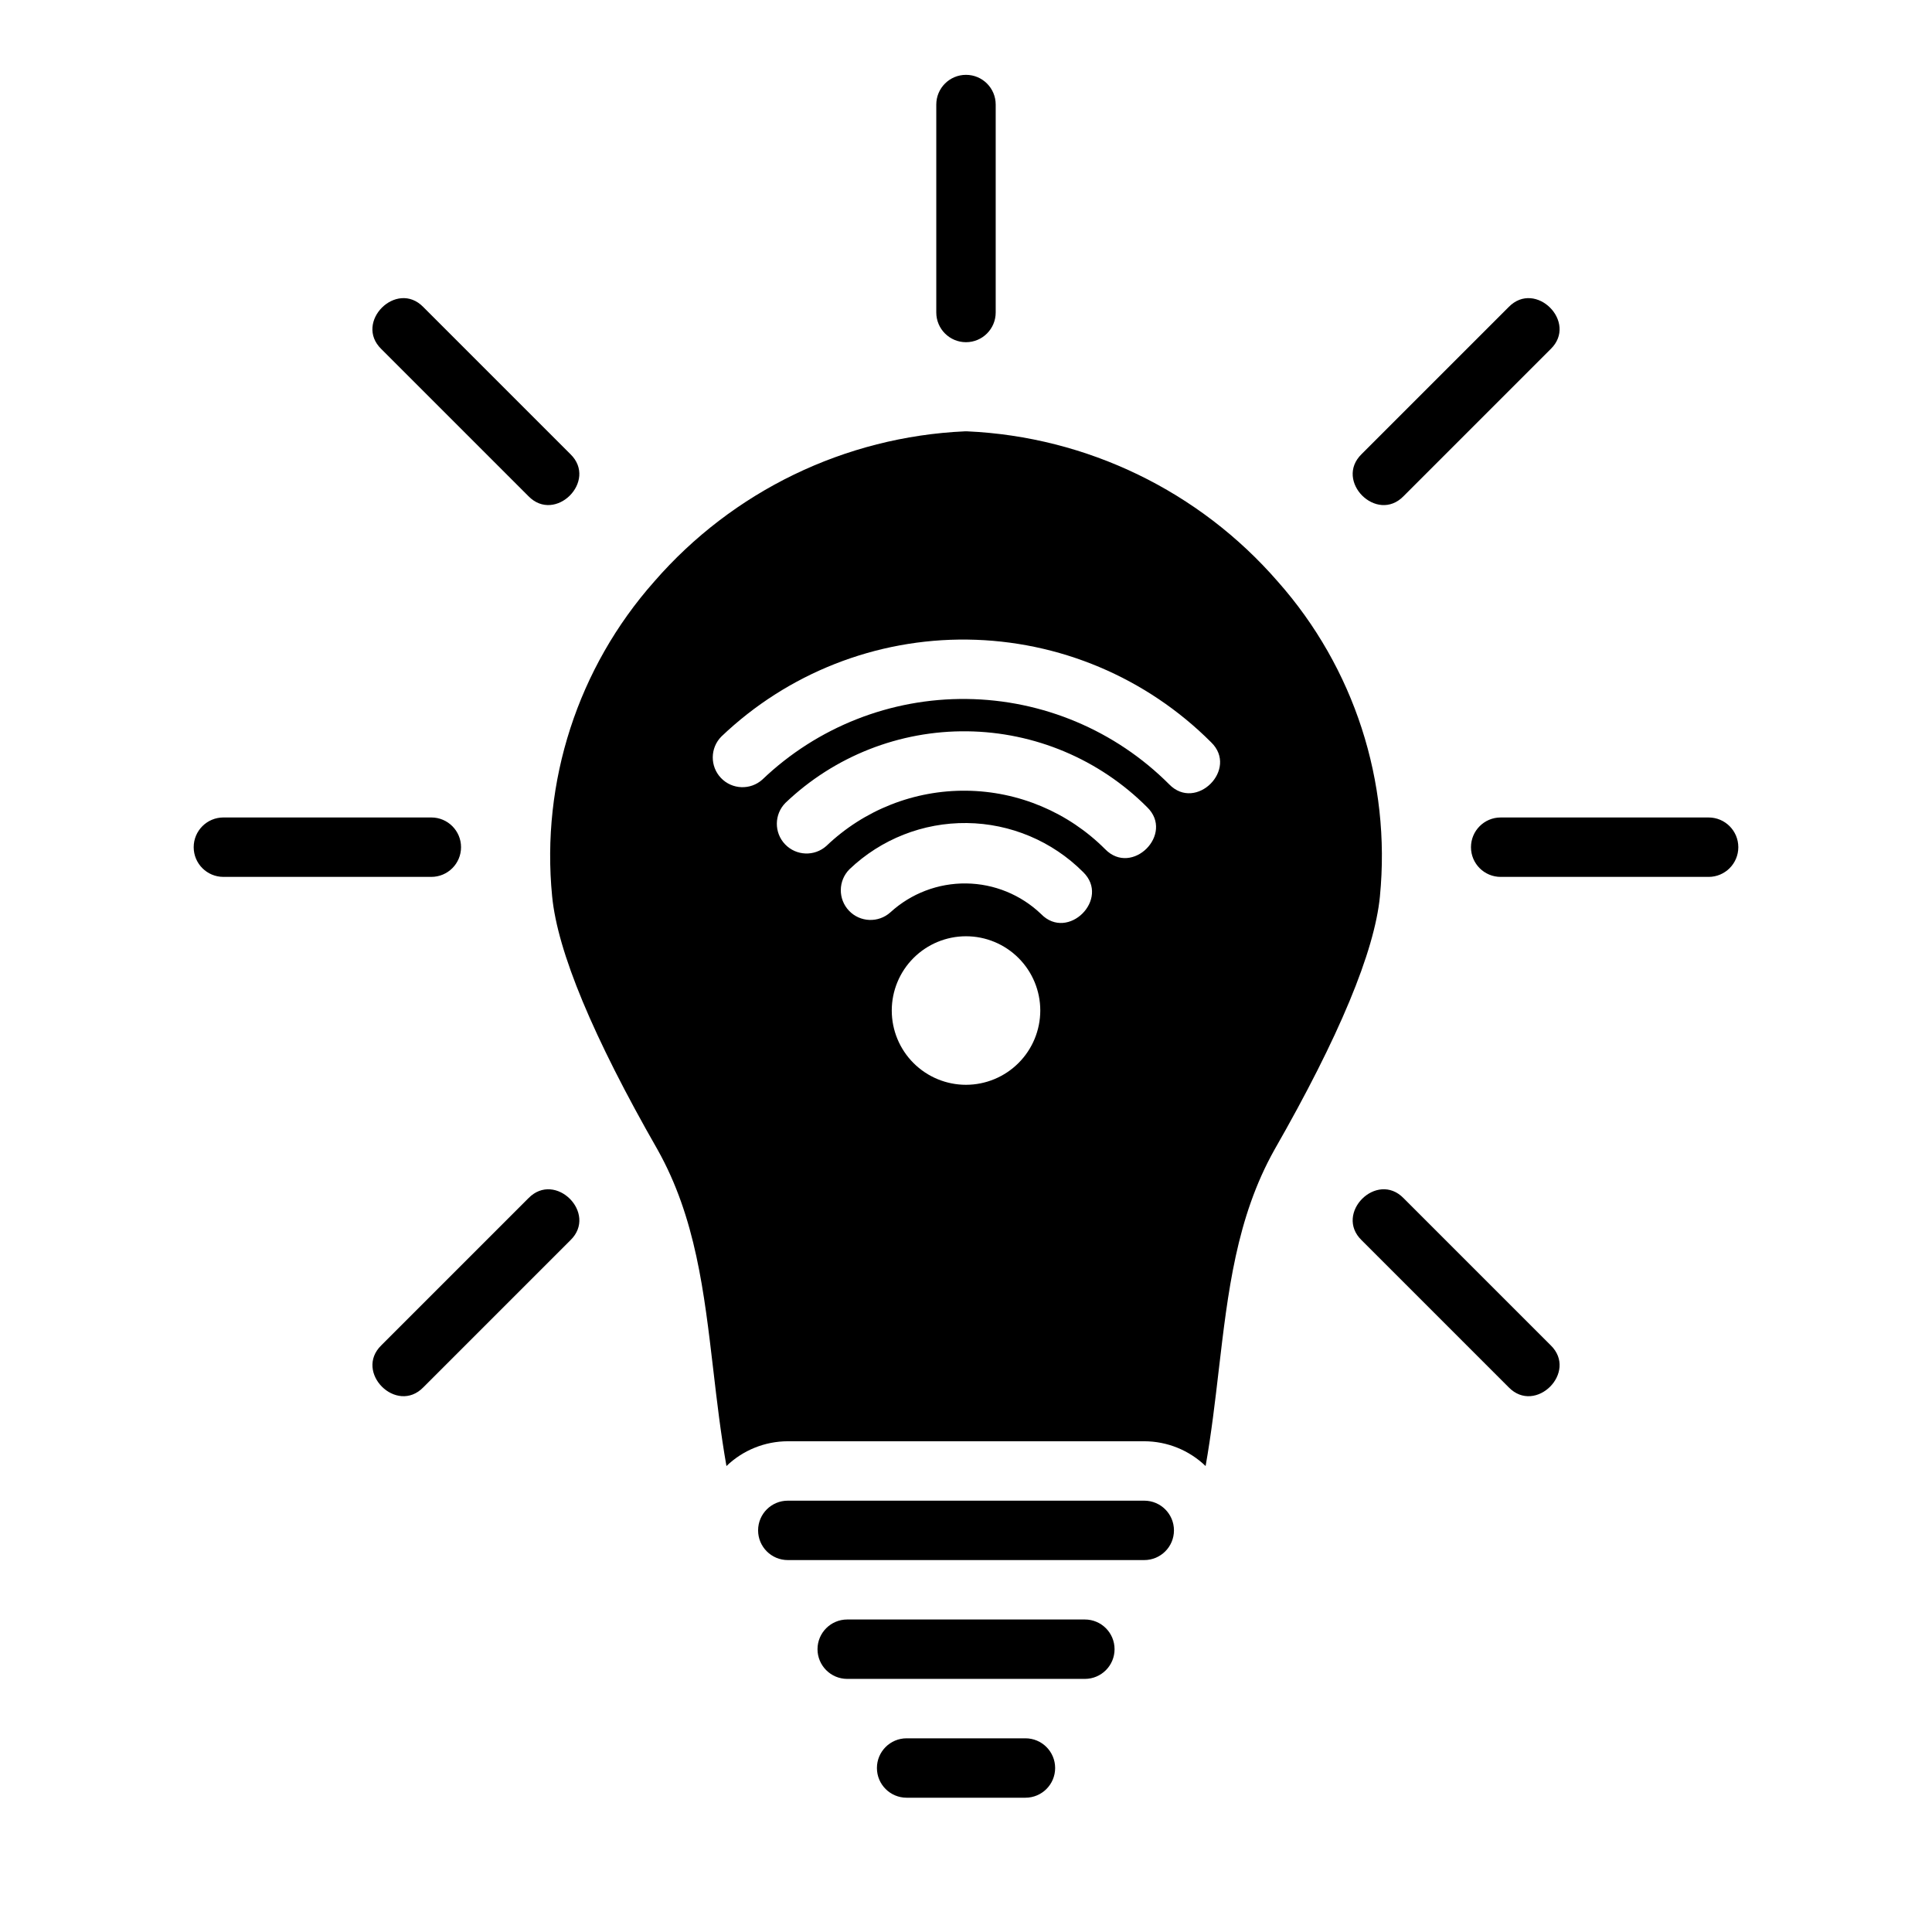 <?xml version="1.0" encoding="UTF-8"?>
<!-- Uploaded to: ICON Repo, www.svgrepo.com, Generator: ICON Repo Mixer Tools -->
<svg fill="#000000" width="800px" height="800px" version="1.1" viewBox="144 144 512 512" xmlns="http://www.w3.org/2000/svg">
 <path d="m407.87 171.71v55.105-0.004c0 4.348-3.523 7.875-7.871 7.875s-7.875-3.527-7.875-7.875v-55.102c0-4.348 3.527-7.875 7.875-7.875s7.871 3.527 7.871 7.875zm188.93 188.93h-55.105c-4.348 0-7.871 3.527-7.871 7.875 0 4.348 3.523 7.871 7.871 7.871h55.105c4.348 0 7.871-3.523 7.871-7.871 0-4.348-3.523-7.875-7.871-7.875zm-52.996-135.26-38.965 38.965c-7.312 7.113 4.008 18.477 11.133 11.133l38.965-38.965c7.328-7.117-4.019-18.461-11.133-11.133zm-287.61 0c-7.117-7.332-18.461 4.019-11.133 11.133l38.965 38.965c7.117 7.332 18.461-4.019 11.133-11.133zm259.78 236.16c-7.117-7.332-18.461 4.019-11.133 11.133l38.965 38.965c7.117 7.332 18.461-4.019 11.133-11.133zm-231.94 0-38.965 38.965c-7.328 7.117 4.019 18.461 11.133 11.133l38.965-38.965c7.328-7.113-4.019-18.457-11.133-11.129zm-25.727-85.156h-55.102c-4.348 0-7.875-3.523-7.875-7.871 0-4.348 3.527-7.875 7.875-7.875h55.105-0.004c4.348 0 7.875 3.527 7.875 7.875 0 4.348-3.527 7.871-7.875 7.871zm102.34 204.67c0.008 4.344 3.527 7.867 7.875 7.871h62.977c4.348 0 7.871-3.523 7.871-7.871 0-4.348-3.523-7.871-7.871-7.871h-62.977c-4.348 0.004-7.867 3.527-7.875 7.871zm55.105 39.359c4.348 0 7.871-3.523 7.871-7.871 0-4.348-3.523-7.871-7.871-7.871h-31.488c-4.348 0-7.871 3.523-7.871 7.871 0 4.348 3.523 7.871 7.871 7.871zm-62.977-78.719c-4.348 0-7.871 3.523-7.871 7.871s3.523 7.871 7.871 7.871h94.465c4.348 0 7.871-3.523 7.871-7.871s-3.523-7.871-7.871-7.871zm129.86-243.57c-20.828-23.992-50.59-38.387-82.328-39.816-0.203-0.008-0.406-0.008-0.609 0h0.004c-31.738 1.43-61.5 15.824-82.328 39.816-20.223 22.824-30.027 53.043-27.055 83.391 1.422 14.664 10.828 37.266 27.953 67.172 10.094 18.004 12.332 37.723 14.766 58.418 0.961 8.266 1.961 16.785 3.477 25.41v0.004c4.367-4.207 10.195-6.562 16.258-6.57h94.465c6.066 0.008 11.895 2.363 16.262 6.57 1.52-8.625 2.516-17.145 3.477-25.41 2.43-20.672 4.66-40.383 14.766-58.418 17.125-29.906 26.527-52.508 27.957-67.176h-0.004c2.969-30.352-6.836-60.566-27.059-83.391zm-82.629 133.36c-5.223 0-10.227-2.074-13.918-5.766-3.691-3.691-5.762-8.695-5.762-13.918 0-5.219 2.07-10.223 5.762-13.914 3.691-3.691 8.695-5.766 13.918-5.766 5.219 0 10.223 2.074 13.914 5.766 3.691 3.691 5.766 8.695 5.766 13.914-0.008 5.219-2.082 10.223-5.773 13.91-3.688 3.691-8.691 5.766-13.906 5.773zm19.891-45.254c-5.356-5.125-12.457-8.023-19.867-8.109-7.41-0.086-14.578 2.644-20.051 7.644-3.168 2.859-8.039 2.68-10.984-0.41-2.941-3.094-2.891-7.965 0.121-10.992 8.371-7.988 19.535-12.387 31.105-12.25 11.566 0.137 22.625 4.793 30.805 12.977 7.332 7.113-4.008 18.465-11.129 11.141zm16.969-17.191v-0.004c-9.754-9.77-22.949-15.328-36.754-15.488-13.805-0.164-27.125 5.09-37.105 14.629-3.168 2.844-8.023 2.652-10.961-0.43s-2.894-7.941 0.098-10.969c12.957-12.375 30.242-19.184 48.156-18.973 17.914 0.211 35.035 7.426 47.695 20.102 7.332 7.109-4.012 18.461-11.129 11.129zm16.969-17.188 0.004-0.004c-14.238-14.258-33.496-22.375-53.645-22.609-20.148-0.238-39.59 7.426-54.156 21.352-3.168 2.852-8.031 2.668-10.973-0.418-2.945-3.09-2.894-7.957 0.109-10.984 17.543-16.758 40.949-25.98 65.207-25.691 24.262 0.285 47.441 10.055 64.586 27.223 7.328 7.109-4.016 18.461-11.129 11.129z"/>
</svg>
